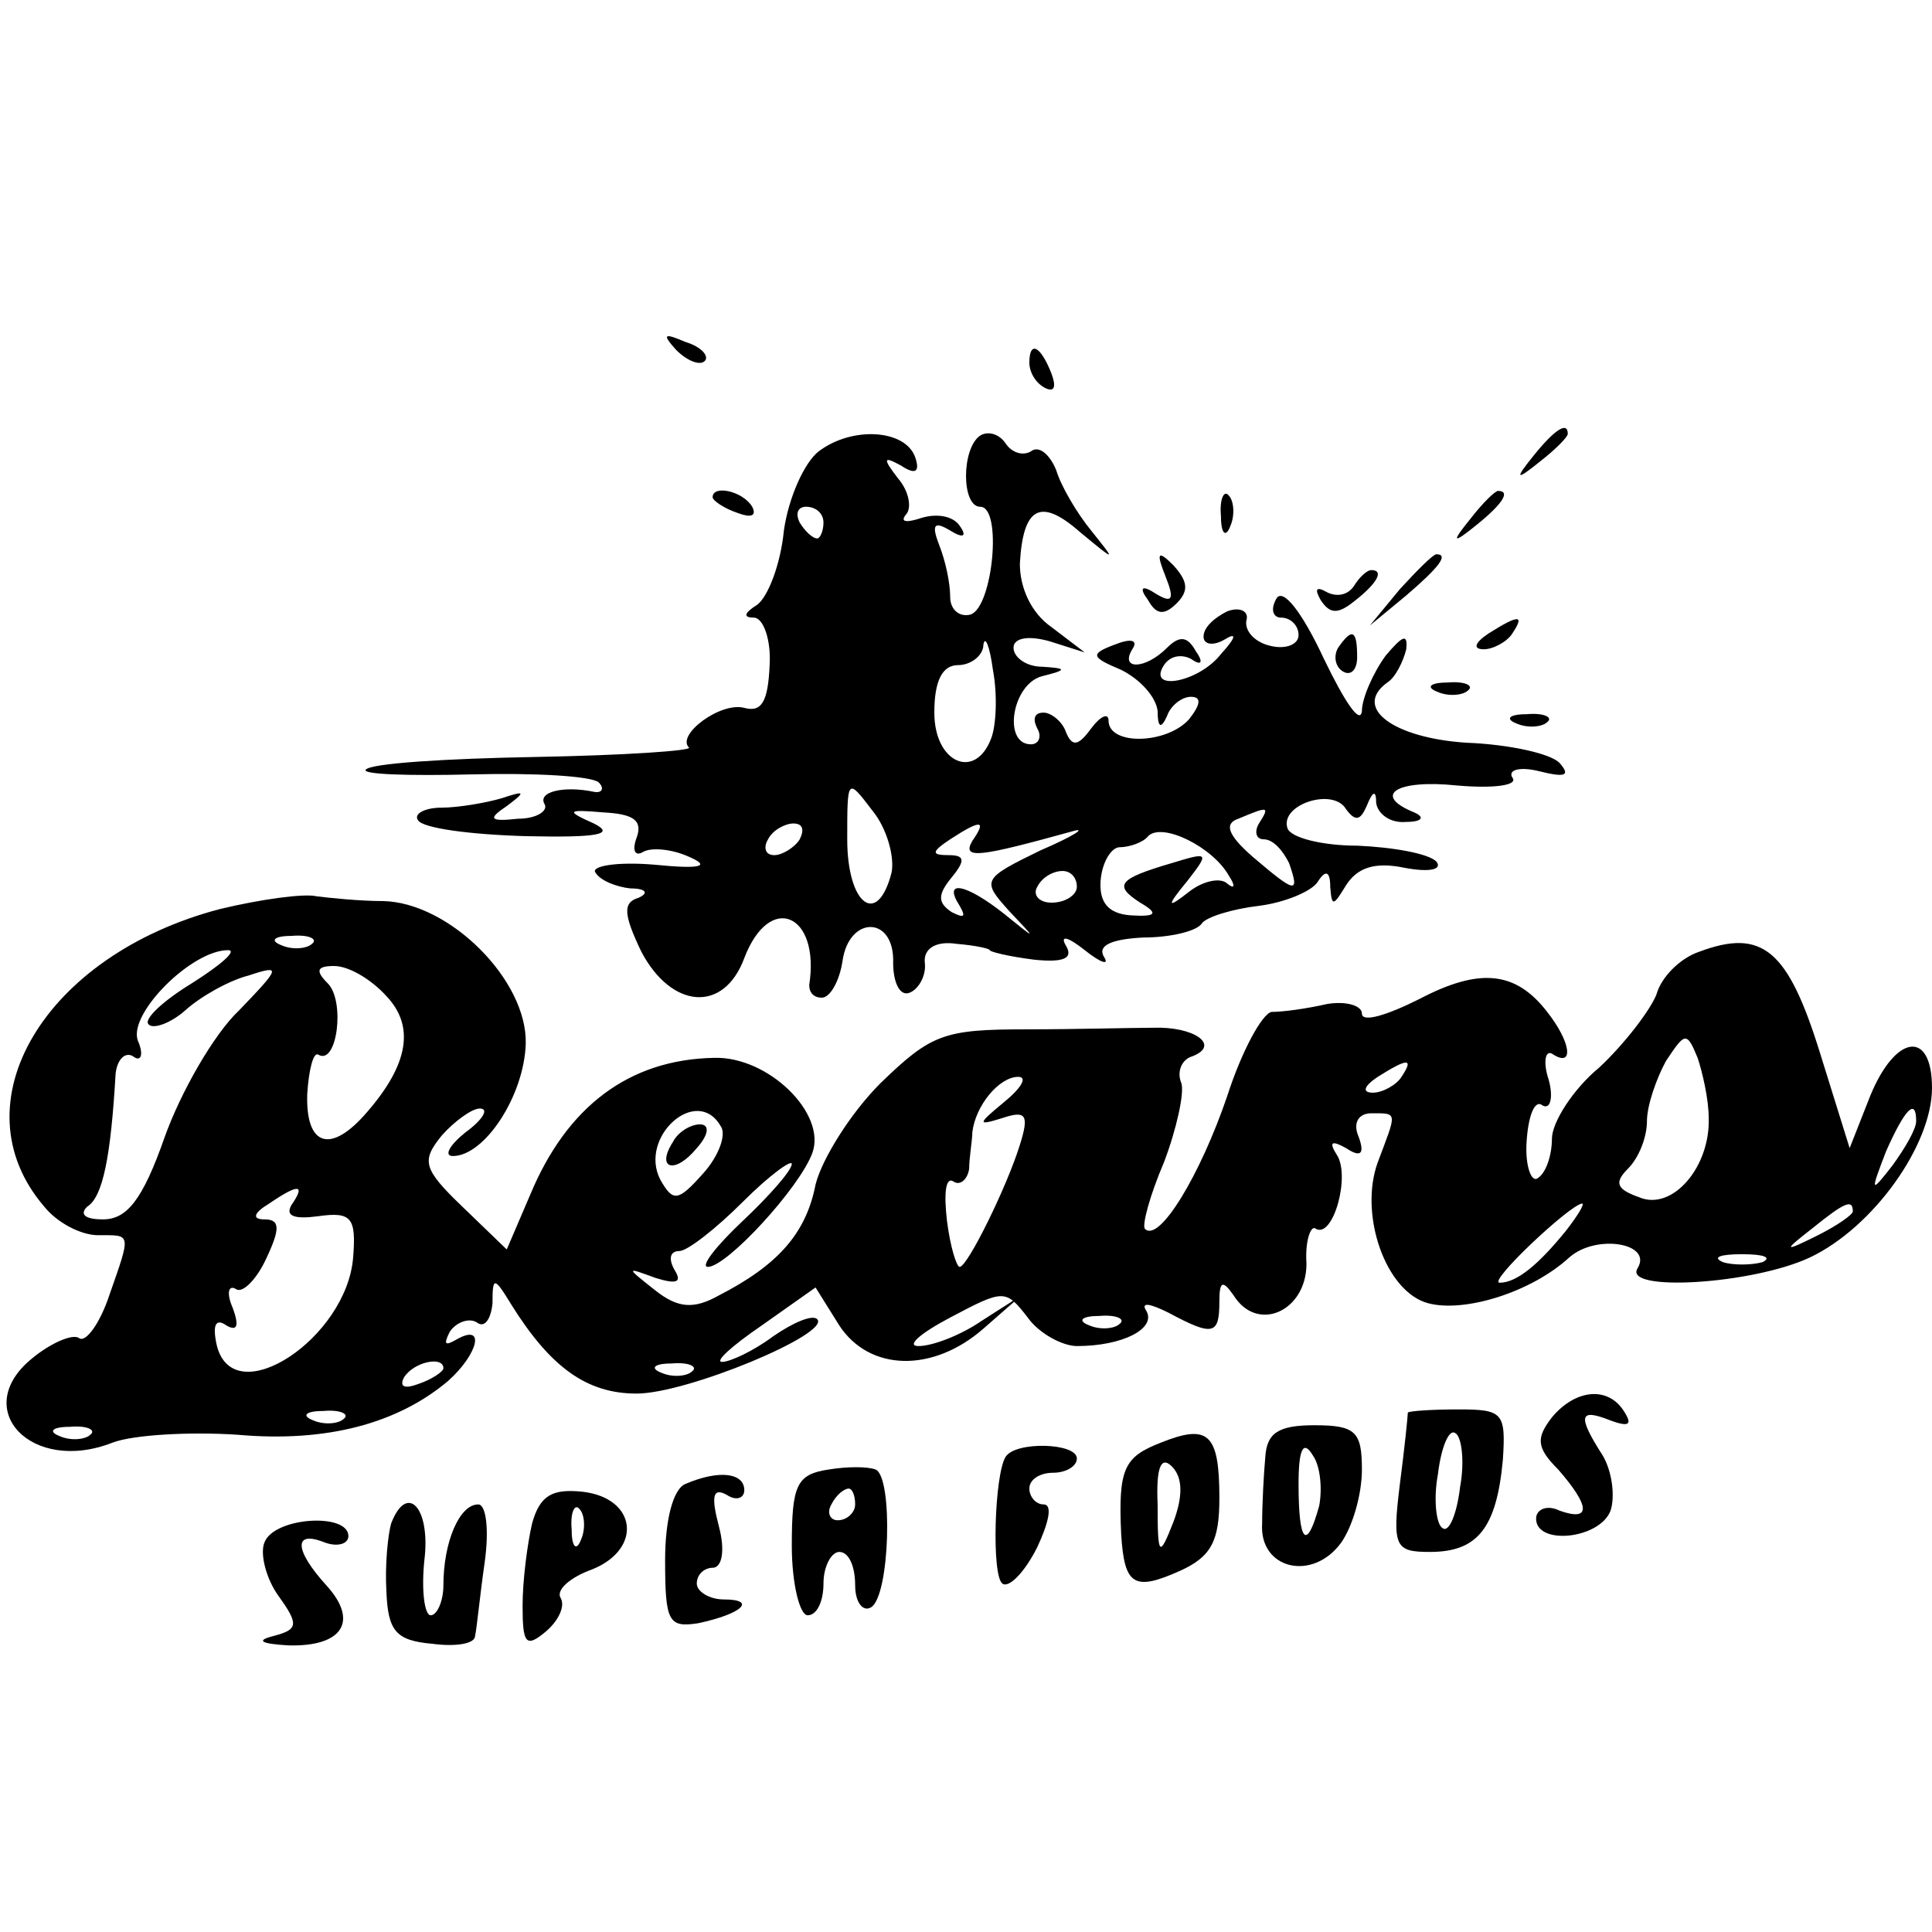 <?xml version="1.0" standalone="no"?>
<!DOCTYPE svg PUBLIC "-//W3C//DTD SVG 20010904//EN"
 "http://www.w3.org/TR/2001/REC-SVG-20010904/DTD/svg10.dtd">
<svg version="1.0" xmlns="http://www.w3.org/2000/svg"
 width="122pt" height="122pt" viewBox="0 0 122 122"
 preserveAspectRatio="xMidYMid meet">
<g transform="translate(0,122) scale(0.1,-0.1)"
fill="#000000" stroke="none">
<path d="M427 999 c7 -7 15 -10 18 -7 3 3 -2 9 -12 12 -14 6 -15 5 -6 -5z"/>
<path d="M650 991 c0 -6 4 -13 10 -16 6 -3 7 1 4 9 -7 18 -14 21 -14 7z"/>
<path d="M517 935 c-9 -7 -19 -29 -22 -50 -2 -21 -10 -42 -17 -47 -8 -5 -9 -8
-2 -8 6 0 11 -14 10 -30 -1 -23 -5 -30 -16 -27 -15 4 -43 -17 -35 -25 3 -2
-41 -5 -97 -6 -56 -1 -104 -4 -107 -8 -3 -3 27 -4 67 -3 40 1 75 -1 80 -5 4
-4 2 -7 -3 -6 -19 4 -36 0 -31 -8 2 -4 -5 -9 -17 -9 -18 -2 -19 0 -7 8 12 9
12 10 -3 5 -10 -3 -28 -6 -38 -6 -11 0 -18 -4 -15 -8 3 -5 33 -9 68 -10 45 -1
57 1 43 8 -18 8 -17 9 6 7 19 -1 25 -5 21 -16 -3 -8 -1 -12 4 -9 5 3 18 2 29
-3 14 -6 8 -8 -22 -5 -24 2 -40 -1 -37 -5 3 -5 13 -9 22 -10 10 0 12 -3 5 -6
-10 -3 -9 -11 2 -34 19 -36 52 -39 65 -4 16 42 48 28 41 -17 0 -5 3 -8 8 -8 5
0 11 10 13 23 4 29 33 29 32 -1 0 -12 4 -21 10 -19 6 2 11 11 10 19 -1 9 7 14
20 12 12 -1 21 -3 21 -4 0 -1 12 -4 28 -6 19 -2 25 1 20 9 -4 7 2 5 12 -3 10
-8 16 -10 12 -4 -4 7 5 11 25 12 17 0 34 4 37 9 3 4 19 9 36 11 16 2 33 9 37
15 5 8 8 7 8 -3 1 -13 2 -12 10 1 7 11 18 15 37 11 16 -3 24 -1 20 4 -5 5 -27
9 -50 10 -22 0 -42 5 -44 11 -5 15 29 26 37 12 6 -8 9 -7 13 2 4 10 6 10 6 2
1 -7 9 -13 19 -12 10 0 12 3 5 6 -27 11 -11 21 27 17 23 -2 39 0 35 5 -3 5 5
7 17 4 16 -4 20 -3 13 5 -5 6 -32 12 -59 13 -46 3 -72 22 -50 38 5 3 10 13 12
21 1 10 -2 9 -13 -4 -8 -11 -15 -27 -15 -35 -1 -9 -11 6 -24 33 -14 30 -26 45
-30 38 -4 -7 -2 -12 3 -12 6 0 11 -5 11 -11 0 -6 -8 -9 -17 -7 -10 2 -17 9
-16 16 2 6 -4 9 -12 6 -8 -4 -15 -10 -15 -16 0 -5 6 -6 13 -2 8 5 8 2 -2 -9
-14 -18 -47 -24 -36 -7 4 6 11 7 17 4 7 -5 8 -2 3 5 -5 9 -10 10 -18 2 -14
-14 -30 -14 -22 -1 4 6 -1 7 -11 3 -16 -6 -15 -8 4 -16 12 -6 22 -17 23 -26 0
-10 2 -12 6 -3 2 6 9 12 15 12 7 0 6 -5 -1 -14 -14 -16 -51 -17 -51 -1 0 5 -5
3 -11 -5 -8 -11 -12 -12 -16 -2 -2 6 -9 12 -14 12 -6 0 -7 -4 -4 -10 3 -5 1
-10 -4 -10 -18 0 -12 38 7 43 16 4 16 5 0 6 -10 0 -18 6 -18 12 0 6 9 8 23 4
l22 -7 -21 16 c-13 9 -20 25 -20 40 2 36 13 42 38 20 23 -19 23 -19 7 1 -9 11
-19 28 -22 38 -4 10 -11 16 -16 12 -5 -3 -12 -1 -16 5 -4 6 -11 8 -16 5 -12
-8 -12 -45 0 -45 14 0 8 -63 -6 -68 -7 -2 -13 3 -13 11 0 9 -3 23 -7 33 -5 13
-3 15 7 9 8 -5 11 -4 6 3 -4 6 -14 8 -24 5 -9 -3 -14 -3 -10 2 4 4 2 15 -5 23
-10 13 -9 14 2 8 9 -6 12 -4 9 5 -6 18 -40 20 -61 4z m3 -45 c0 -5 -2 -10 -4
-10 -3 0 -8 5 -11 10 -3 6 -1 10 4 10 6 0 11 -4 11 -10z m106 -136 c-10 -27
-36 -16 -36 16 0 20 5 30 15 30 8 0 16 6 16 13 1 6 4 -1 6 -16 3 -16 2 -35 -1
-43z m-63 -85 c-9 -35 -28 -20 -28 21 0 39 0 39 16 18 9 -11 14 -29 12 -39z
m232 31 c-3 -5 -2 -10 3 -10 6 0 12 -7 16 -15 7 -20 4 -19 -23 4 -16 14 -18
21 -9 24 19 8 20 8 13 -3z m-290 -10 c-3 -5 -11 -10 -16 -10 -6 0 -7 5 -4 10
3 6 11 10 16 10 6 0 7 -4 4 -10z m109 -1 c-7 -12 5 -10 63 6 10 3 1 -3 -20
-12 -37 -18 -37 -19 -20 -38 18 -19 18 -19 -3 -2 -24 19 -39 22 -28 5 4 -7 3
-8 -5 -4 -9 6 -9 11 0 22 9 11 8 14 -2 14 -11 0 -11 2 1 10 20 13 23 12 14 -1z
m162 -22 c4 -6 4 -9 -1 -5 -4 4 -15 2 -24 -5 -14 -11 -15 -10 -1 7 14 18 13
18 -10 11 -34 -10 -37 -14 -20 -25 12 -7 10 -9 -6 -8 -14 1 -20 8 -19 22 1 12
7 21 12 21 6 0 15 3 18 7 9 9 41 -7 51 -25z m-96 -7 c0 -5 -7 -10 -16 -10 -8
0 -12 5 -9 10 3 6 10 10 16 10 5 0 9 -4 9 -10z"/>
<path d="M969 933 c-13 -16 -12 -17 4 -4 9 7 17 15 17 17 0 8 -8 3 -21 -13z"/>
<path d="M450 906 c0 -2 7 -7 16 -10 8 -3 12 -2 9 4 -6 10 -25 14 -25 6z"/>
<path d="M771 894 c0 -11 3 -14 6 -6 3 7 2 16 -1 19 -3 4 -6 -2 -5 -13z"/>
<path d="M929 893 c-13 -16 -12 -17 4 -4 16 13 21 21 13 21 -2 0 -10 -8 -17
-17z"/>
<path d="M736 856 c6 -15 4 -17 -6 -11 -9 6 -11 4 -5 -4 5 -9 10 -10 18 -2 8
8 7 14 -2 24 -10 10 -11 8 -5 -7z"/>
<path d="M884 848 l-19 -23 23 19 c21 18 27 26 19 26 -2 0 -12 -10 -23 -22z"/>
<path d="M855 850 c-4 -6 -11 -7 -17 -4 -7 4 -8 2 -4 -5 6 -9 11 -9 22 0 14
11 18 19 10 19 -3 0 -8 -5 -11 -10z"/>
<path d="M940 820 c-9 -6 -10 -10 -3 -10 6 0 15 5 18 10 8 12 4 12 -15 0z"/>
<path d="M845 811 c-3 -5 -2 -12 3 -15 5 -3 9 1 9 9 0 17 -3 19 -12 6z"/>
<path d="M908 783 c7 -3 16 -2 19 1 4 3 -2 6 -13 5 -11 0 -14 -3 -6 -6z"/>
<path d="M958 763 c7 -3 16 -2 19 1 4 3 -2 6 -13 5 -11 0 -14 -3 -6 -6z"/>
<path d="M139 646 c-111 -29 -167 -123 -111 -188 8 -10 23 -18 34 -18 21 0 21
2 7 -38 -6 -18 -15 -30 -19 -27 -4 3 -18 -3 -30 -13 -39 -32 0 -73 51 -53 13
5 49 7 79 5 56 -5 101 7 133 34 19 17 24 37 5 26 -7 -4 -8 -3 -4 5 4 6 12 9
17 6 5 -4 9 2 10 12 0 17 1 17 12 -1 25 -40 48 -56 79 -56 32 0 123 38 114 47
-3 3 -15 -2 -28 -11 -12 -9 -27 -16 -32 -16 -5 0 6 10 25 23 l34 24 15 -24
c19 -29 59 -30 91 -2 l24 21 -25 -16 c-13 -9 -31 -16 -40 -16 -8 0 1 8 20 18
34 18 35 18 49 0 7 -10 22 -18 31 -18 29 0 50 11 44 22 -4 6 2 5 14 -1 28 -15
32 -14 32 7 0 13 2 14 9 4 15 -24 46 -10 46 20 -1 15 3 25 6 22 11 -6 22 34
13 47 -5 8 -3 9 6 4 9 -6 12 -4 8 7 -4 9 0 15 8 15 17 0 16 1 4 -31 -12 -33 5
-82 32 -89 23 -6 65 7 89 29 17 15 53 9 43 -7 -9 -15 73 -10 109 7 40 19 77
71 77 107 0 37 -23 34 -39 -5 l-13 -33 -19 61 c-20 64 -36 78 -76 63 -12 -4
-24 -16 -27 -27 -4 -10 -20 -31 -36 -46 -17 -14 -30 -35 -30 -45 0 -11 -4 -22
-9 -25 -4 -3 -8 8 -7 23 1 16 5 27 10 23 5 -3 7 5 4 16 -4 12 -2 20 3 16 13
-8 11 8 -4 27 -20 26 -43 28 -81 8 -20 -10 -36 -15 -36 -9 0 5 -10 8 -22 6
-13 -3 -28 -5 -35 -5 -6 -1 -19 -25 -28 -53 -17 -50 -43 -93 -52 -84 -2 2 3
21 12 42 8 21 13 44 11 50 -3 7 0 15 7 17 18 7 1 19 -25 18 -13 0 -49 -1 -80
-1 -52 0 -60 -3 -92 -34 -19 -19 -37 -48 -41 -64 -6 -31 -24 -51 -61 -70 -16
-9 -26 -8 -40 3 -19 15 -19 15 0 8 13 -4 17 -3 12 5 -4 7 -3 12 3 12 5 0 23
14 40 31 17 17 31 27 31 24 0 -4 -14 -20 -31 -36 -17 -16 -27 -29 -22 -29 12
0 58 50 66 72 9 25 -28 61 -62 60 -54 -1 -93 -31 -116 -86 l-15 -35 -28 27
c-25 24 -26 29 -13 45 8 9 19 17 24 17 6 0 2 -7 -9 -15 -10 -8 -14 -15 -8 -15
20 0 45 38 46 71 1 40 -48 89 -90 90 -15 0 -34 2 -42 3 -8 2 -36 -2 -61 -8z
m58 -22 c-3 -3 -12 -4 -19 -1 -8 3 -5 6 6 6 11 1 17 -2 13 -5z m-76 -25 c-18
-11 -31 -23 -27 -26 3 -3 14 1 23 9 10 9 28 19 40 22 21 7 20 5 -6 -22 -16
-15 -37 -52 -47 -80 -14 -40 -24 -52 -39 -52 -11 0 -15 3 -10 8 10 6 15 32 18
84 1 9 6 14 11 11 5 -4 7 1 3 10 -6 17 34 57 57 57 6 0 -4 -9 -23 -21z m123
-8 c18 -19 14 -43 -12 -73 -23 -27 -39 -22 -38 11 1 16 4 27 7 25 12 -7 17 34
6 45 -8 8 -7 11 4 11 9 0 23 -8 33 -19z m835 -77 c1 -31 -23 -59 -44 -50 -14
5 -16 9 -7 18 7 7 12 20 12 30 0 10 6 27 12 38 12 18 13 19 20 2 3 -9 7 -26 7
-38z m-194 26 c-3 -5 -12 -10 -18 -10 -7 0 -6 4 3 10 19 12 23 12 15 0z m-251
-16 c-17 -14 -17 -15 -1 -10 15 5 17 2 11 -17 -8 -26 -33 -77 -38 -77 -2 0 -6
13 -8 29 -2 17 -1 28 4 25 4 -3 9 1 10 8 0 7 2 18 2 23 2 17 17 35 29 35 6 0
2 -7 -9 -16z m-179 -15 c4 -5 -1 -19 -11 -30 -16 -18 -19 -18 -27 -4 -14 27
23 60 38 34z m755 3 c0 -5 -7 -17 -15 -28 -14 -18 -14 -17 -4 9 12 27 19 34
19 19z m-1026 -53 c-4 -7 2 -9 17 -7 21 3 24 -1 22 -26 -4 -51 -75 -98 -86
-56 -3 13 -1 18 6 13 7 -4 8 0 4 11 -4 9 -3 15 2 12 4 -3 13 6 19 19 9 19 9
25 -1 25 -8 0 -7 4 3 10 19 13 23 12 14 -1z m805 -16 c-17 -21 -31 -33 -42
-33 -8 0 44 49 52 50 2 0 -3 -8 -10 -17z m181 12 c0 -2 -10 -9 -22 -15 -22
-11 -22 -10 -4 4 21 17 26 19 26 11z m-57 -32 c-7 -2 -19 -2 -25 0 -7 3 -2 5
12 5 14 0 19 -2 13 -5z m-406 -39 c-3 -3 -12 -4 -19 -1 -8 3 -5 6 6 6 11 1 17
-2 13 -5z m-427 -28 c0 -2 -7 -7 -16 -10 -8 -3 -12 -2 -9 4 6 10 25 14 25 6z
m157 -2 c-3 -3 -12 -4 -19 -1 -8 3 -5 6 6 6 11 1 17 -2 13 -5z m-220 -30 c-3
-3 -12 -4 -19 -1 -8 3 -5 6 6 6 11 1 17 -2 13 -5z m-160 -10 c-3 -3 -12 -4
-19 -1 -8 3 -5 6 6 6 11 1 17 -2 13 -5z"/>
<path d="M425 499 c-11 -17 1 -21 15 -4 8 9 8 15 2 15 -6 0 -14 -5 -17 -11z"/>
<path d="M980 325 c-10 -13 -10 -19 4 -33 20 -23 21 -33 1 -26 -8 4 -15 1 -15
-5 0 -17 40 -13 47 5 3 9 1 25 -5 35 -16 25 -15 30 5 22 11 -4 14 -3 9 5 -10
17 -31 15 -46 -3z"/>
<path d="M889 328 c0 -2 -2 -22 -5 -45 -5 -40 -3 -43 19 -43 30 0 42 15 46 58
2 30 0 32 -28 32 -17 0 -31 -1 -32 -2z m33 -47 c-2 -17 -7 -29 -11 -26 -4 2
-6 18 -3 34 2 17 7 29 11 26 4 -2 6 -18 3 -34z"/>
<path d="M733 309 c-23 -9 -27 -16 -25 -58 2 -32 8 -36 37 -23 20 9 25 19 25
46 0 41 -7 47 -37 35z m8 -50 c-9 -23 -10 -22 -10 11 -1 23 2 31 9 24 7 -7 7
-19 1 -35z"/>
<path d="M799 300 c-1 -11 -2 -30 -2 -42 -2 -29 32 -37 50 -12 7 10 13 30 13
46 0 24 -4 28 -30 28 -23 0 -30 -5 -31 -20z m34 -31 c-8 -29 -13 -23 -13 14 0
22 3 28 9 18 5 -7 6 -22 4 -32z"/>
<path d="M635 300 c-7 -11 -9 -75 -2 -80 4 -3 14 7 22 23 7 15 10 27 4 27 -5
0 -9 5 -9 10 0 6 7 10 15 10 8 0 15 4 15 9 0 10 -39 11 -45 1z"/>
<path d="M523 292 c-20 -3 -23 -10 -23 -48 0 -24 5 -44 10 -44 6 0 10 9 10 20
0 11 5 20 10 20 6 0 10 -9 10 -21 0 -11 5 -17 10 -14 12 7 14 82 3 87 -5 2
-18 2 -30 0z m17 -22 c0 -5 -5 -10 -11 -10 -5 0 -7 5 -4 10 3 6 8 10 11 10 2
0 4 -4 4 -10z"/>
<path d="M433 283 c-8 -3 -13 -23 -13 -48 0 -39 2 -43 21 -40 28 6 37 15 16
15 -9 0 -17 5 -17 10 0 6 5 10 10 10 6 0 8 11 4 26 -5 19 -4 25 5 20 6 -4 11
-2 11 3 0 11 -16 13 -37 4z"/>
<path d="M336 258 c-3 -13 -6 -36 -6 -52 0 -24 2 -27 15 -16 8 7 12 16 9 21
-3 5 6 13 20 18 32 13 28 45 -6 49 -19 2 -27 -2 -32 -20z m31 -10 c-3 -8 -6
-5 -6 6 -1 11 2 17 5 13 3 -3 4 -12 1 -19z"/>
<path d="M247 258 c-2 -7 -4 -26 -3 -43 1 -25 6 -31 29 -33 15 -2 27 0 27 5 1
4 3 25 6 46 3 21 1 37 -4 37 -12 0 -22 -24 -22 -51 0 -10 -4 -19 -8 -19 -4 0
-6 16 -4 35 4 33 -11 49 -21 23z"/>
<path d="M167 246 c-3 -7 1 -23 9 -34 13 -18 12 -21 -3 -25 -12 -3 -8 -5 9 -6
34 -1 45 15 24 38 -20 22 -21 35 -1 27 8 -3 15 -1 15 4 0 15 -47 12 -53 -4z"/>
</g>
</svg>

